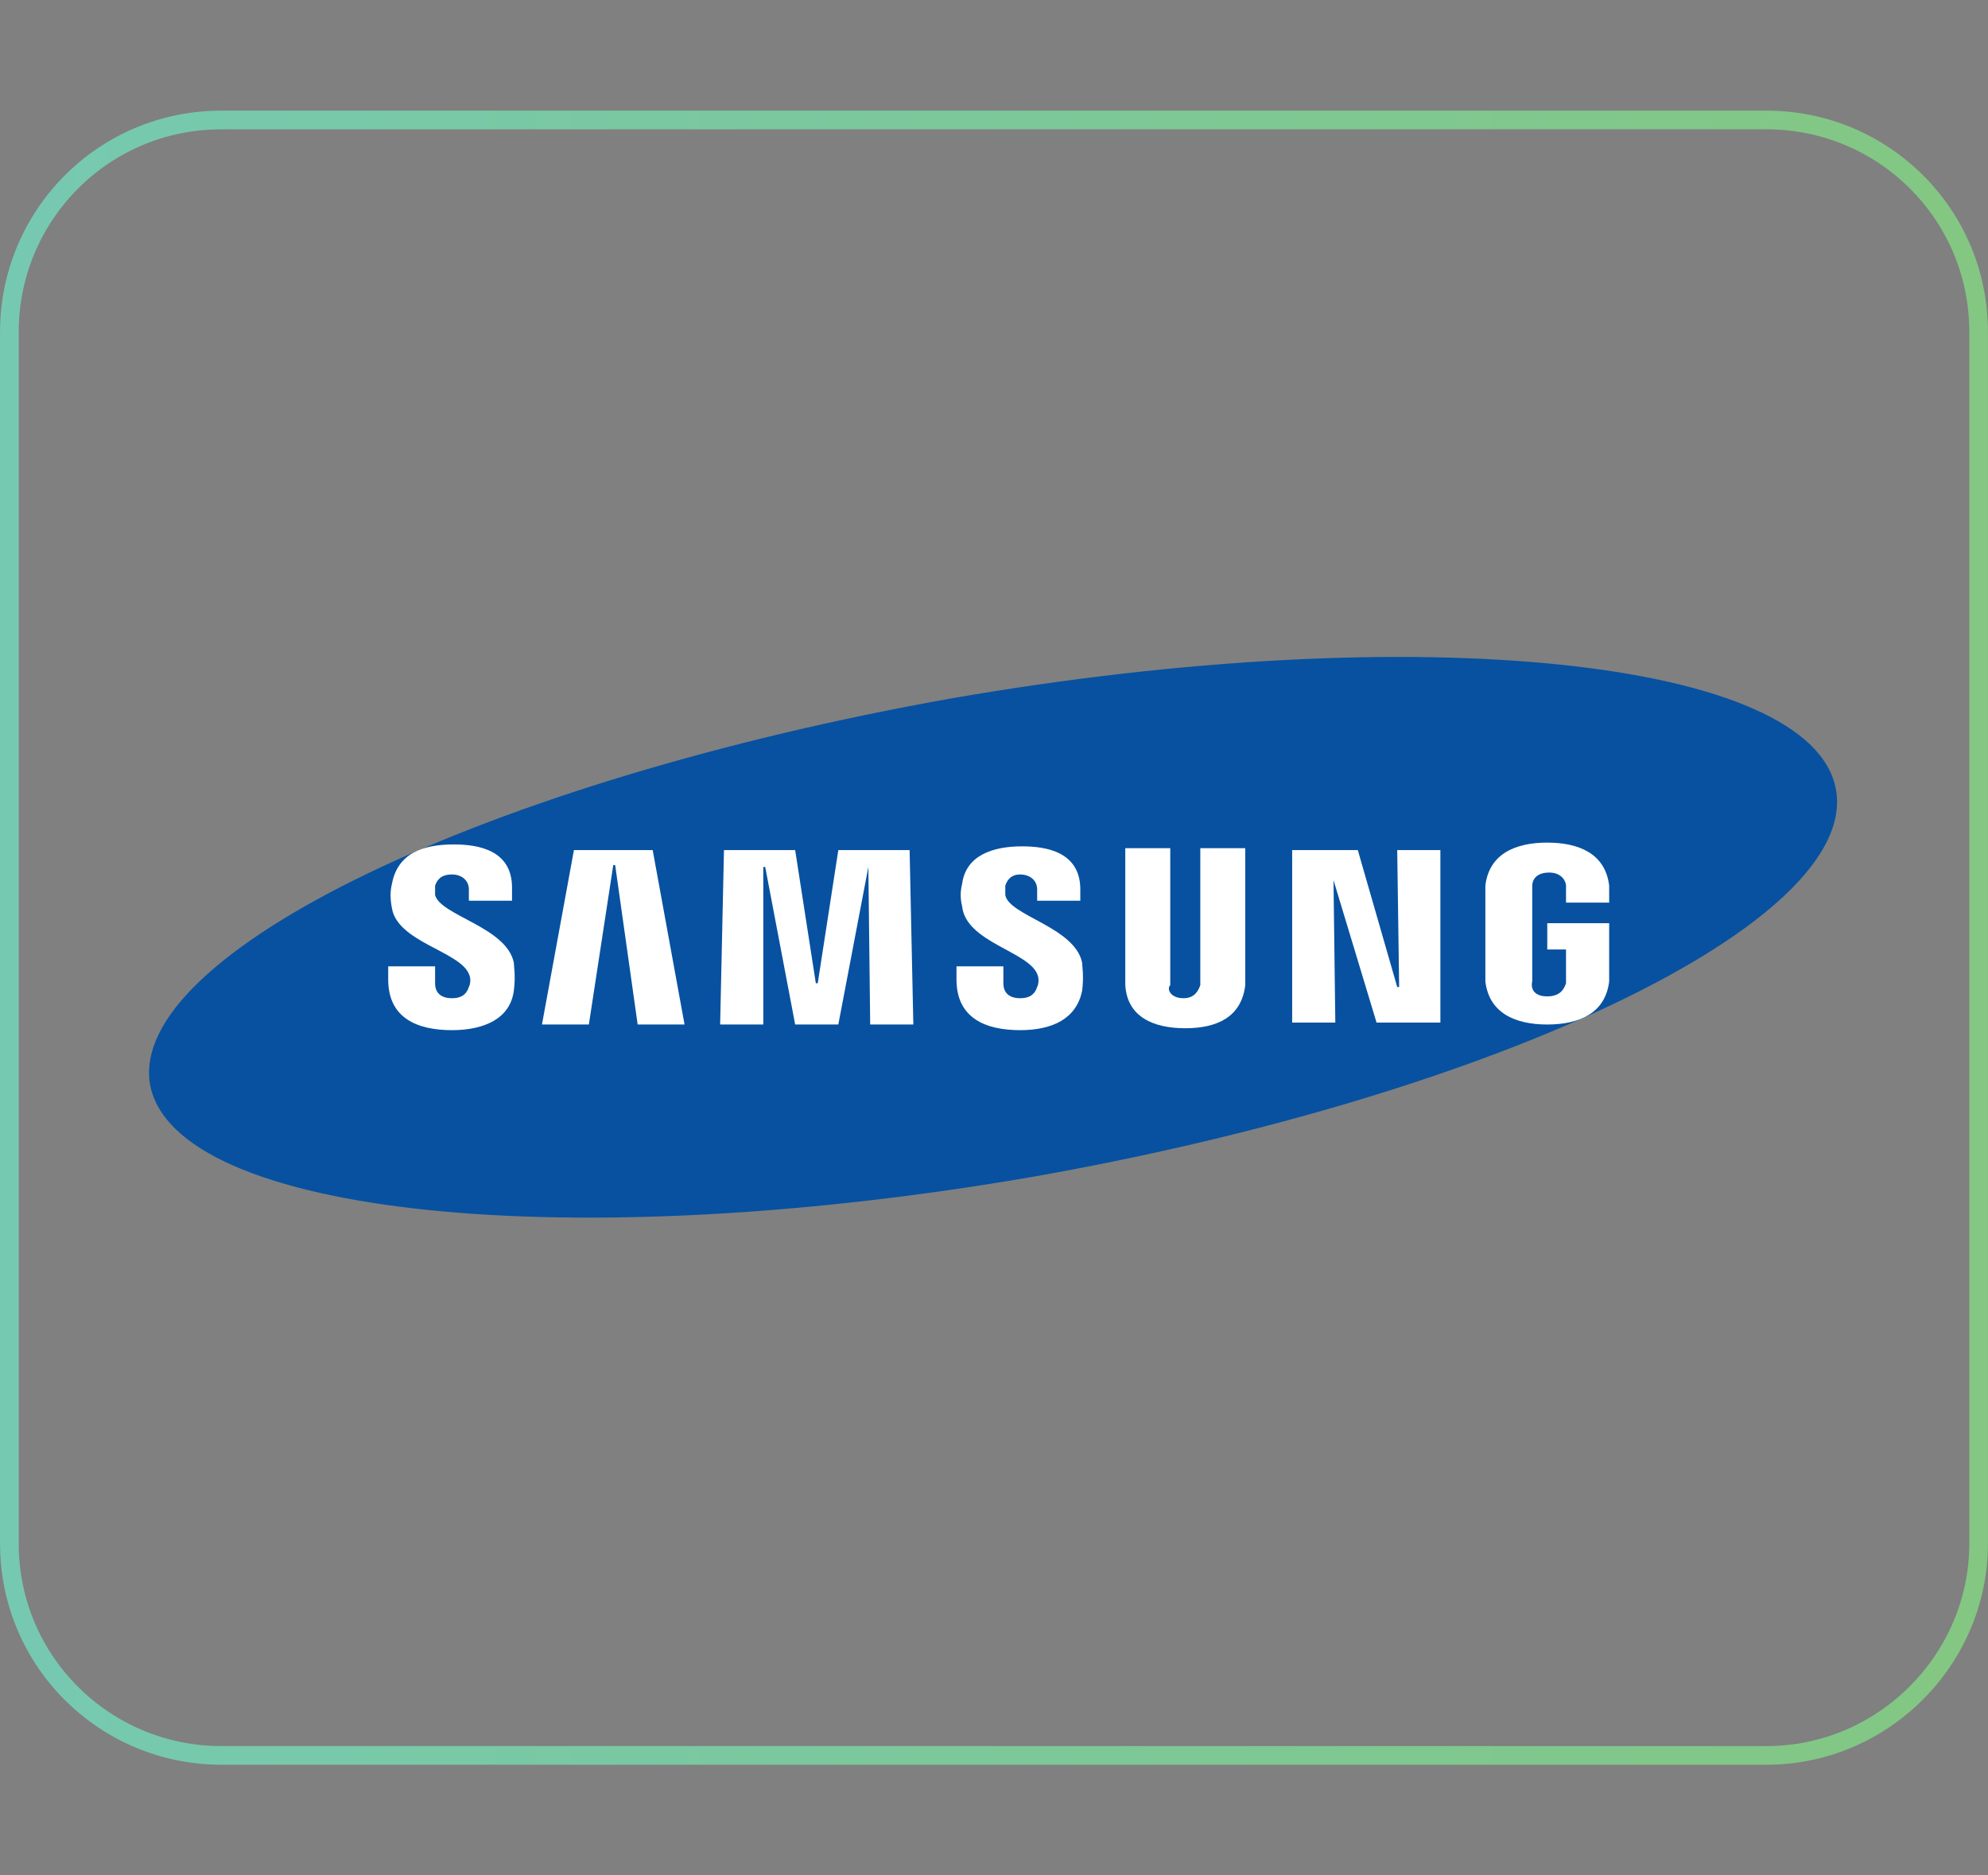 <svg xmlns="http://www.w3.org/2000/svg" xmlns:xlink="http://www.w3.org/1999/xlink" width="106px" height="100px" viewBox="0 0 106 100"><rect x="0" y="0" width="106" height="100" fill="#808080" stroke="none"/><defs><linearGradient id="linear0" gradientUnits="userSpaceOnUse" x1="0.008" y1="50" x2="105.992" y2="50"><stop offset="0" style="stop-color:rgb(46.275%,78.824%,69.412%);stop-opacity:1;"></stop><stop offset="1" style="stop-color:rgb(51.373%,78.039%,50.98%);stop-opacity:1;"></stop></linearGradient></defs><g id="surface1"><path style="fill:none;stroke-width:0.995;stroke-linecap:butt;stroke-linejoin:miter;stroke:url(#linear0);stroke-miterlimit:10;" d="M 94.199 93.602 L 11.801 93.602 C 5.602 93.602 0.5 88.602 0.5 82.301 L 0.5 17.699 C 0.5 11.5 5.5 6.398 11.801 6.398 L 94.199 6.398 C 100.398 6.398 105.5 11.398 105.5 17.699 L 105.5 82.301 C 105.5 88.5 100.398 93.602 94.199 93.602 Z M 94.199 93.602 "></path><path style=" stroke:none;fill-rule:nonzero;fill:rgb(2.745%,31.765%,62.745%);fill-opacity:1;" d="M 97.898 42.129 C 99.102 49.129 80 58.328 55.199 62.727 C 30.398 67.027 9.301 64.828 8 57.828 C 6.801 50.828 26 41.629 50.801 37.227 C 75.602 32.93 96.699 35.129 97.898 42.129 Z M 97.898 42.129 "></path><path style=" stroke:none;fill-rule:nonzero;fill:rgb(100%,100%,100%);fill-opacity:1;" d="M 74.602 52.629 L 74.5 45.328 L 76.801 45.328 L 76.801 54.527 L 73.398 54.527 L 71.102 46.93 L 71.199 54.527 L 68.898 54.527 L 68.898 45.328 L 72.398 45.328 L 74.5 52.629 Z M 74.602 52.629 "></path><path style=" stroke:none;fill-rule:nonzero;fill:rgb(100%,100%,100%);fill-opacity:1;" d="M 32.699 46.129 L 31.398 54.629 L 28.898 54.629 L 30.602 45.328 L 34.801 45.328 L 36.5 54.629 L 34 54.629 L 32.801 46.129 Z M 32.699 46.129 "></path><path style=" stroke:none;fill-rule:nonzero;fill:rgb(100%,100%,100%);fill-opacity:1;" d="M 42.398 54.629 L 40.801 46.227 L 40.699 46.227 L 40.699 54.629 L 38.398 54.629 L 38.602 45.328 L 42.398 45.328 L 43.5 52.43 L 43.602 52.43 L 44.699 45.328 L 48.5 45.328 L 48.699 54.629 L 46.398 54.629 L 46.301 46.227 L 44.699 54.629 Z M 42.398 54.629 "></path><path style=" stroke:none;fill-rule:nonzero;fill:rgb(100%,100%,100%);fill-opacity:1;" d="M 25 51.93 C 25.102 52.129 25.102 52.43 25 52.629 C 24.898 52.93 24.699 53.227 24.102 53.227 C 23.5 53.227 23.199 52.93 23.199 52.43 L 23.199 51.527 L 20.699 51.527 L 20.699 52.227 C 20.699 54.328 22.301 54.93 24.102 54.93 C 25.801 54.93 27.199 54.328 27.398 52.828 C 27.5 52.027 27.398 51.527 27.398 51.328 C 27 49.43 23.5 48.828 23.199 47.727 C 23.199 47.527 23.199 47.328 23.199 47.227 C 23.301 46.93 23.5 46.629 24.102 46.629 C 24.602 46.629 25 46.93 25 47.43 C 25 47.629 25 48.027 25 48.027 L 27.301 48.027 L 27.301 47.328 C 27.301 45.328 25.5 45.027 24.199 45.027 C 22.5 45.027 21.199 45.527 20.898 47.129 C 20.801 47.527 20.801 47.93 20.898 48.43 C 21.199 50.227 24.5 50.727 25 51.93 Z M 25 51.93 "></path><path style=" stroke:none;fill-rule:nonzero;fill:rgb(100%,100%,100%);fill-opacity:1;" d="M 55.301 51.93 C 55.398 52.129 55.398 52.43 55.301 52.629 C 55.199 52.93 55 53.227 54.398 53.227 C 53.801 53.227 53.5 52.93 53.5 52.43 L 53.5 51.527 L 51 51.527 L 51 52.227 C 51 54.328 52.602 54.93 54.398 54.93 C 56.102 54.93 57.398 54.328 57.699 52.828 C 57.801 52.027 57.699 51.527 57.699 51.328 C 57.301 49.43 53.801 48.828 53.602 47.727 C 53.602 47.527 53.602 47.328 53.602 47.227 C 53.699 46.93 53.898 46.629 54.398 46.629 C 54.898 46.629 55.301 46.93 55.301 47.43 C 55.301 47.629 55.301 48.027 55.301 48.027 L 57.602 48.027 L 57.602 47.43 C 57.602 45.43 55.801 45.129 54.5 45.129 C 52.898 45.129 51.5 45.629 51.301 47.129 C 51.199 47.527 51.199 47.93 51.301 48.328 C 51.5 50.227 54.801 50.727 55.301 51.93 Z M 55.301 51.93 "></path><path style=" stroke:none;fill-rule:nonzero;fill:rgb(100%,100%,100%);fill-opacity:1;" d="M 63.102 53.227 C 63.699 53.227 63.898 52.828 64 52.527 C 64 52.43 64 52.328 64 52.129 L 64 45.227 L 66.398 45.227 L 66.398 51.93 C 66.398 52.129 66.398 52.43 66.398 52.527 C 66.199 54.227 64.898 54.828 63.199 54.828 C 61.5 54.828 60.102 54.227 60 52.527 C 60 52.43 60 52.129 60 51.93 L 60 45.227 L 62.398 45.227 L 62.398 52.129 C 62.398 52.227 62.398 52.43 62.398 52.527 C 62.199 52.727 62.398 53.227 63.102 53.227 Z M 63.102 53.227 "></path><path style=" stroke:none;fill-rule:nonzero;fill:rgb(100%,100%,100%);fill-opacity:1;" d="M 82.5 53.129 C 83.199 53.129 83.398 52.727 83.5 52.43 C 83.5 52.328 83.5 52.227 83.5 52.027 L 83.5 50.629 L 82.5 50.629 L 82.5 49.227 L 85.801 49.227 L 85.801 51.727 C 85.801 51.93 85.801 52.027 85.801 52.328 C 85.602 54.027 84.199 54.629 82.5 54.629 C 80.801 54.629 79.398 54.027 79.199 52.328 C 79.199 52.027 79.199 51.93 79.199 51.727 L 79.199 47.828 C 79.199 47.629 79.199 47.328 79.199 47.227 C 79.398 45.527 80.801 44.93 82.5 44.93 C 84.199 44.93 85.602 45.527 85.801 47.227 C 85.801 47.527 85.801 47.828 85.801 47.828 L 85.801 48.129 L 83.5 48.129 L 83.5 47.629 C 83.5 47.629 83.5 47.43 83.5 47.227 C 83.5 47.027 83.301 46.527 82.602 46.527 C 81.898 46.527 81.699 46.93 81.699 47.227 C 81.699 47.328 81.699 47.527 81.699 47.629 L 81.699 51.93 C 81.699 52.027 81.699 52.129 81.699 52.328 C 81.602 52.727 81.801 53.129 82.5 53.129 Z M 82.5 53.129 "></path></g></svg>